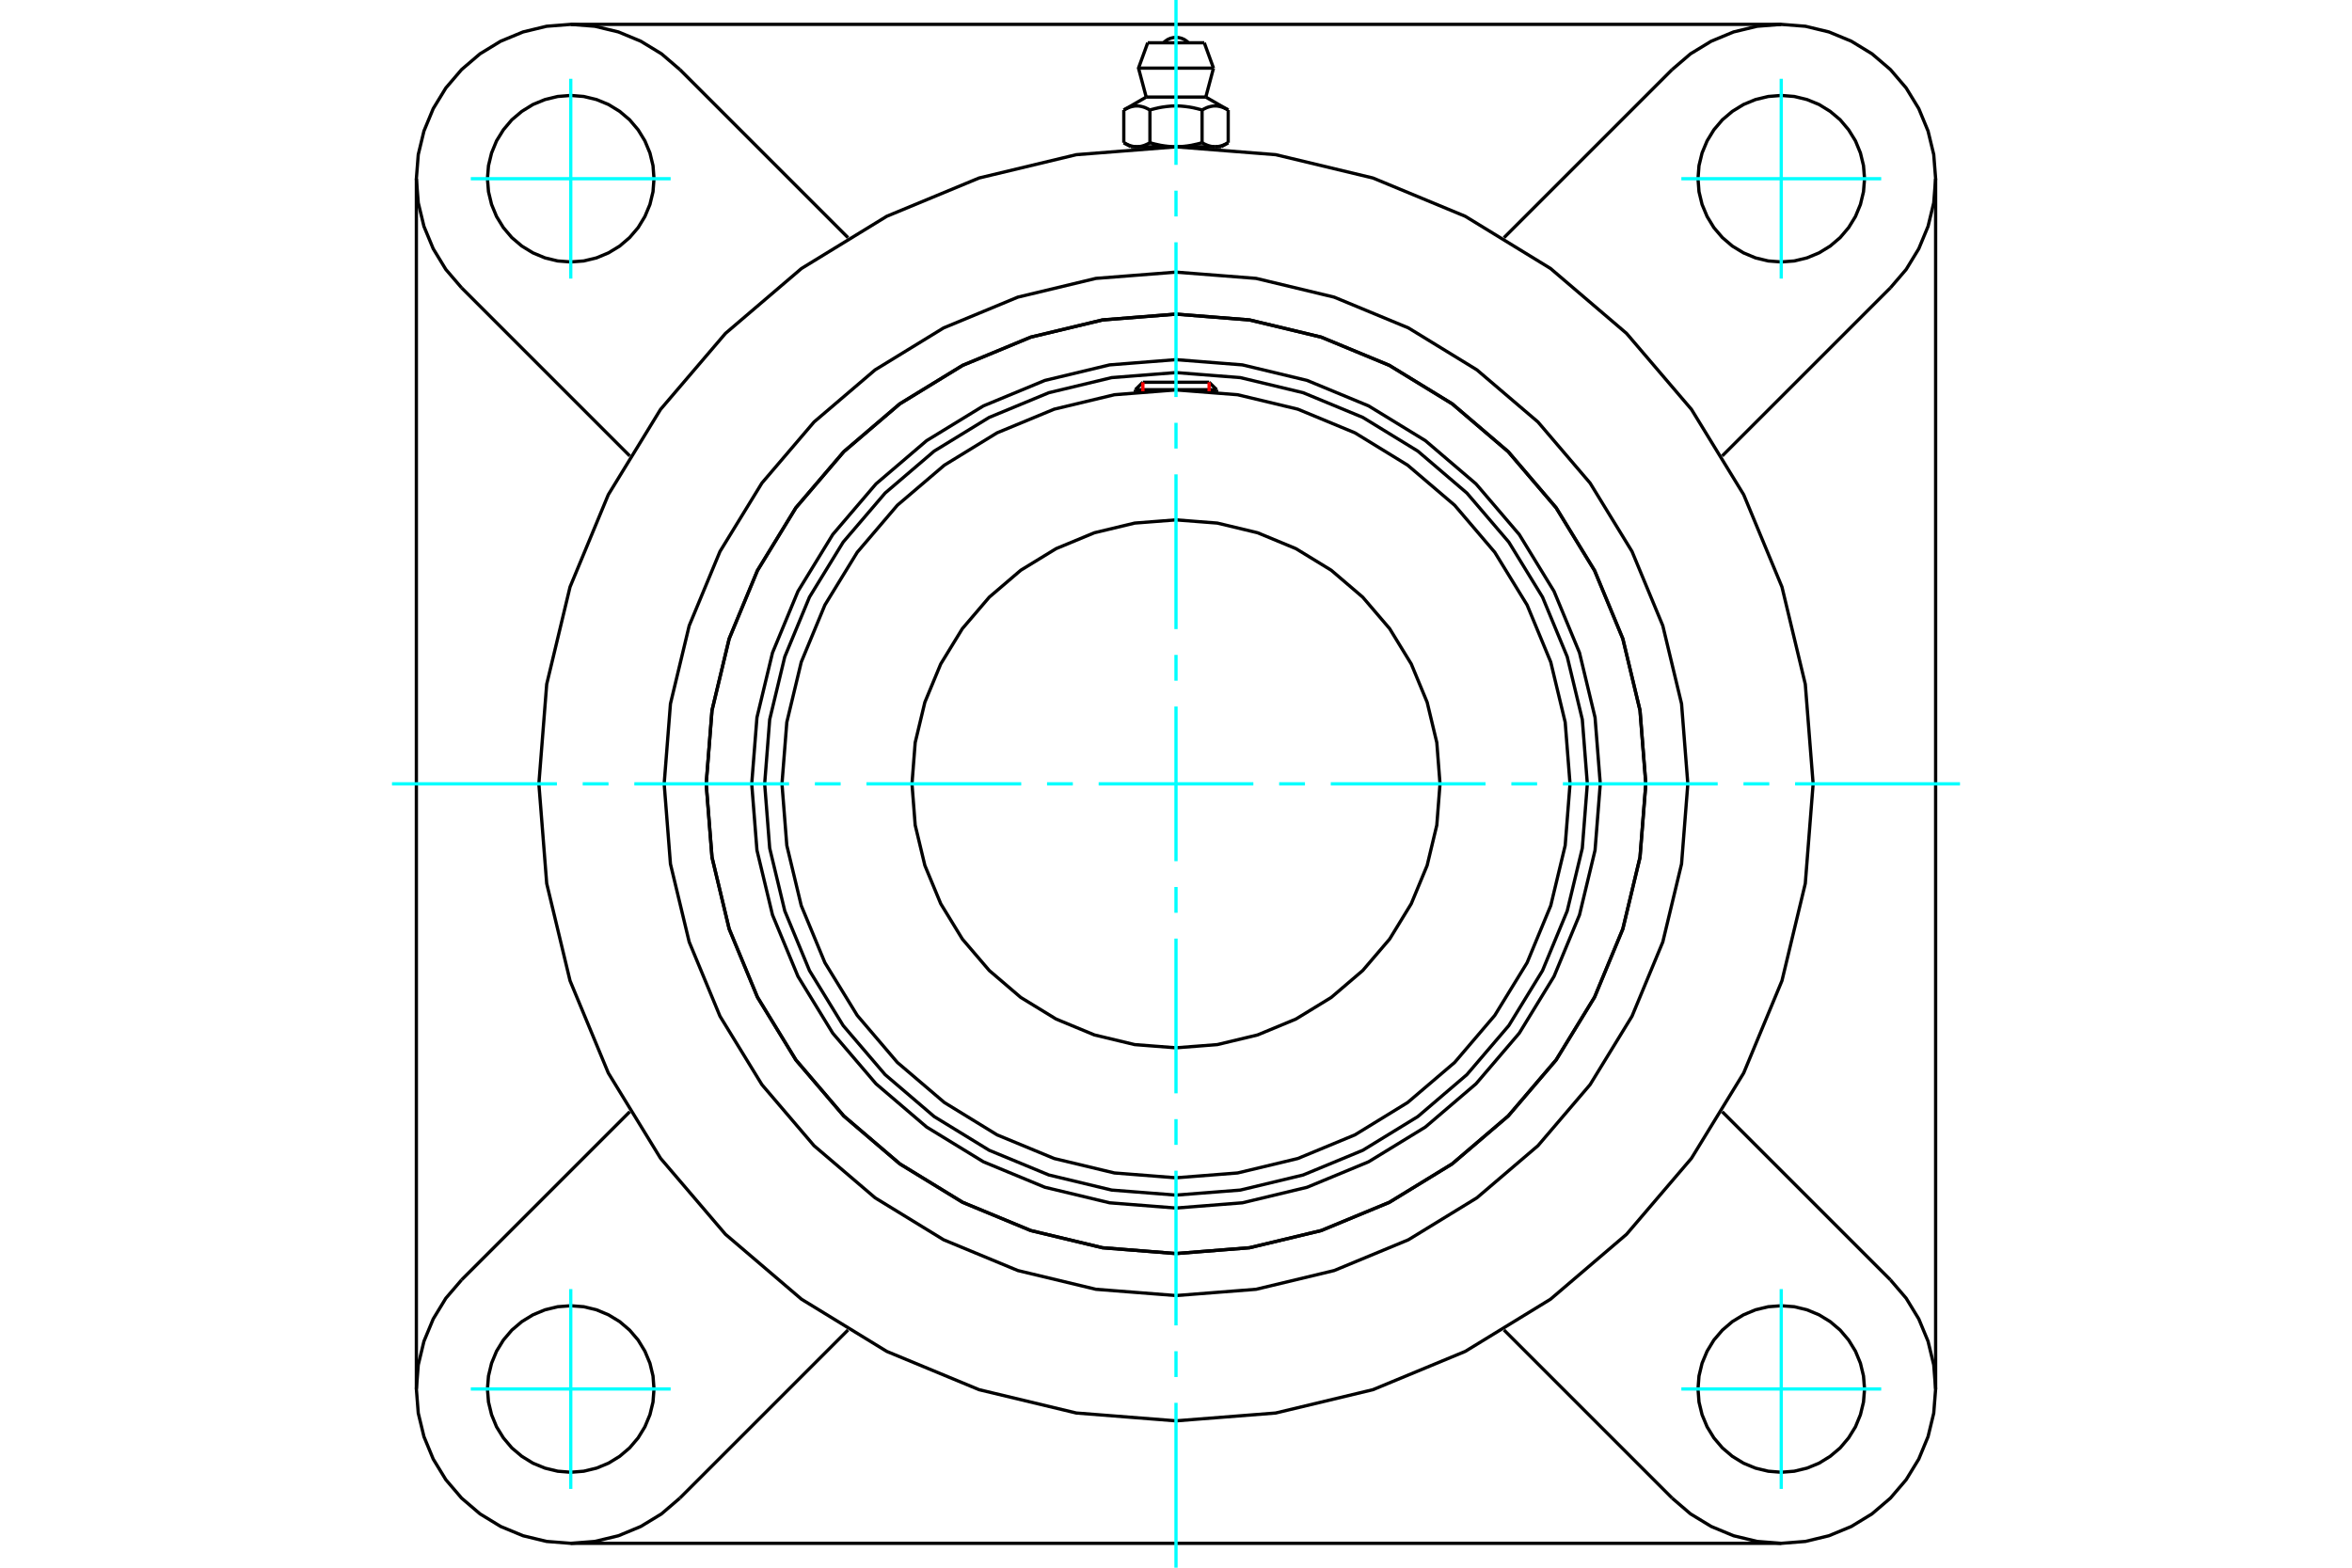 <?xml version="1.0" standalone="no"?>
<!DOCTYPE svg PUBLIC "-//W3C//DTD SVG 1.1//EN"
	"http://www.w3.org/Graphics/SVG/1.1/DTD/svg11.dtd">
<svg xmlns="http://www.w3.org/2000/svg" height="100%" width="100%" viewBox="0 0 36000 24000">
	<rect x="-1800" y="-1200" width="39600" height="26400" style="fill:#FFF"/>
	<g style="fill:none; fill-rule:evenodd" transform="matrix(1 0 0 1 0 0)">
		<g style="fill:none; stroke:#000; stroke-width:50; shape-rendering:geometricPrecision">
			<polyline points="24494,12000 24414,10984 24176,9993 23786,9052 23254,8183 22592,7408 21817,6746 20948,6214 20007,5824 19016,5586 18000,5506 16984,5586 15993,5824 15052,6214 14183,6746 13408,7408 12746,8183 12214,9052 11824,9993 11586,10984 11506,12000 11586,13016 11824,14007 12214,14948 12746,15817 13408,16592 14183,17254 15052,17786 15993,18176 16984,18414 18000,18494 19016,18414 20007,18176 20948,17786 21817,17254 22592,16592 23254,15817 23786,14948 24176,14007 24414,13016 24494,12000"/>
			<polyline points="25191,12000 25102,10875 24839,9778 24407,8735 23818,7773 23085,6915 22227,6182 21265,5593 20222,5161 19125,4898 18000,4809 16875,4898 15778,5161 14735,5593 13773,6182 12915,6915 12182,7773 11593,8735 11161,9778 10898,10875 10809,12000 10898,13125 11161,14222 11593,15265 12182,16227 12915,17085 13773,17818 14735,18407 15778,18839 16875,19102 18000,19191 19125,19102 20222,18839 21265,18407 22227,17818 23085,17085 23818,16227 24407,15265 24839,14222 25102,13125 25191,12000"/>
			<polyline points="24296,12000 24219,11015 23988,10054 23610,9141 23094,8299 22452,7548 21701,6906 20859,6390 19946,6012 18985,5781 18000,5704 17015,5781 16054,6012 15141,6390 14299,6906 13548,7548 12906,8299 12390,9141 12012,10054 11781,11015 11704,12000 11781,12985 12012,13946 12390,14859 12906,15701 13548,16452 14299,17094 15141,17610 16054,17988 17015,18219 18000,18296 18985,18219 19946,17988 20859,17610 21701,17094 22452,16452 23094,15701 23610,14859 23988,13946 24219,12985 24296,12000"/>
			<polyline points="24031,12000 23957,11057 23736,10136 23374,9262 22879,8455 22265,7735 21545,7121 20738,6626 19864,6264 18943,6043 18000,5969 17057,6043 16136,6264 15262,6626 14455,7121 13735,7735 13121,8455 12626,9262 12264,10136 12043,11057 11969,12000 12043,12943 12264,13864 12626,14738 13121,15545 13735,16265 14455,16879 15262,17374 16136,17736 17057,17957 18000,18031 18943,17957 19864,17736 20738,17374 21545,16879 22265,16265 22879,15545 23374,14738 23736,13864 23957,12943 24031,12000"/>
			<polyline points="22041,12000 21992,11368 21844,10751 21601,10165 21270,9624 20858,9142 20376,8730 19835,8399 19249,8156 18632,8008 18000,7959 17368,8008 16751,8156 16165,8399 15624,8730 15142,9142 14730,9624 14399,10165 14156,10751 14008,11368 13959,12000 14008,12632 14156,13249 14399,13835 14730,14376 15142,14858 15624,15270 16165,15601 16751,15844 17368,15992 18000,16041 18632,15992 19249,15844 19835,15601 20376,15270 20858,14858 21270,14376 21601,13835 21844,13249 21992,12632 22041,12000"/>
			<line x1="18622" y1="5966" x2="17378" y2="5966"/>
			<line x1="17493" y1="5852" x2="18507" y2="5852"/>
			<line x1="17493" y1="5852" x2="17378" y2="5966"/>
			<line x1="18622" y1="5966" x2="18507" y2="5852"/>
			<line x1="17378" y1="5966" x2="17378" y2="6001"/>
			<line x1="18622" y1="6001" x2="18622" y2="5966"/>
			<polyline points="27752,12000 27632,10474 27275,8986 26689,7573 25890,6268 24896,5104 23732,4110 22427,3311 21014,2725 19526,2368 18000,2248 16474,2368 14986,2725 13573,3311 12268,4110 11104,5104 10110,6268 9311,7573 8725,8986 8368,10474 8248,12000 8368,13526 8725,15014 9311,16427 10110,17732 11104,18896 12268,19890 13573,20689 14986,21275 16474,21632 18000,21752 19526,21632 21014,21275 22427,20689 23732,19890 24896,18896 25890,17732 26689,16427 27275,15014 27632,13526 27752,12000"/>
			<polyline points="25191,12000 25102,10875 24839,9778 24407,8735 23818,7773 23085,6915 22227,6182 21265,5593 20222,5161 19125,4898 18000,4809 16875,4898 15778,5161 14735,5593 13773,6182 12915,6915 12182,7773 11593,8735 11161,9778 10898,10875 10809,12000 10898,13125 11161,14222 11593,15265 12182,16227 12915,17085 13773,17818 14735,18407 15778,18839 16875,19102 18000,19191 19125,19102 20222,18839 21265,18407 22227,17818 23085,17085 23818,16227 24407,15265 24839,14222 25102,13125 25191,12000"/>
			<polyline points="25834,12000 25738,10774 25451,9579 24980,8443 24338,7395 23540,6460 22605,5662 21557,5020 20421,4549 19226,4262 18000,4166 16774,4262 15579,4549 14443,5020 13395,5662 12460,6460 11662,7395 11020,8443 10549,9579 10262,10774 10166,12000 10262,13226 10549,14421 11020,15557 11662,16605 12460,17540 13395,18338 14443,18980 15579,19451 16774,19738 18000,19834 19226,19738 20421,19451 21557,18980 22605,18338 23540,17540 24338,16605 24980,15557 25451,14421 25738,13226 25834,12000"/>
			<line x1="25594" y1="22935" x2="23020" y2="20361"/>
			<line x1="27264" y1="23627" x2="8736" y2="23627"/>
			<line x1="12980" y1="20361" x2="10406" y2="22935"/>
			<line x1="7065" y1="19594" x2="9639" y2="17020"/>
			<line x1="6373" y1="21264" x2="6373" y2="2736"/>
			<line x1="9639" y1="6980" x2="7065" y2="4406"/>
			<polyline points="10010,21264 9995,21065 9948,20870 9871,20686 9767,20515 9637,20363 9485,20233 9314,20129 9130,20052 8935,20005 8736,19990 8536,20005 8342,20052 8157,20129 7987,20233 7834,20363 7705,20515 7600,20686 7524,20870 7477,21065 7461,21264 7477,21464 7524,21658 7600,21843 7705,22013 7834,22166 7987,22295 8157,22400 8342,22476 8536,22523 8736,22539 8935,22523 9130,22476 9314,22400 9485,22295 9637,22166 9767,22013 9871,21843 9948,21658 9995,21464 10010,21264"/>
			<polyline points="7065,19594 6824,19875 6631,20192 6489,20534 6402,20895 6373,21264 6402,21634 6489,21994 6631,22337 6824,22653 7065,22935 7347,23176 7663,23369 8006,23511 8366,23598 8736,23627 9105,23598 9466,23511 9808,23369 10125,23176 10406,22935"/>
			<polyline points="10010,2736 9995,2536 9948,2342 9871,2157 9767,1987 9637,1834 9485,1705 9314,1600 9130,1524 8935,1477 8736,1461 8536,1477 8342,1524 8157,1600 7987,1705 7834,1834 7705,1987 7600,2157 7524,2342 7477,2536 7461,2736 7477,2935 7524,3130 7600,3314 7705,3485 7834,3637 7987,3767 8157,3871 8342,3948 8536,3995 8736,4010 8935,3995 9130,3948 9314,3871 9485,3767 9637,3637 9767,3485 9871,3314 9948,3130 9995,2935 10010,2736"/>
			<line x1="10406" y1="1065" x2="12980" y2="3639"/>
			<polyline points="10406,1065 10125,824 9808,631 9466,489 9105,402 8736,373 8366,402 8006,489 7663,631 7347,824 7065,1065 6824,1347 6631,1663 6489,2006 6402,2366 6373,2736 6402,3105 6489,3466 6631,3808 6824,4125 7065,4406"/>
			<line x1="28935" y1="4406" x2="26361" y2="6980"/>
			<polyline points="28935,4406 29176,4125 29369,3808 29511,3466 29598,3105 29627,2736 29598,2366 29511,2006 29369,1663 29176,1347 28935,1065 28653,824 28337,631 27994,489 27634,402 27264,373 26895,402 26534,489 26192,631 25875,824 25594,1065"/>
			<line x1="23020" y1="3639" x2="25594" y2="1065"/>
			<polyline points="28539,2736 28523,2536 28476,2342 28400,2157 28295,1987 28166,1834 28013,1705 27843,1600 27658,1524 27464,1477 27264,1461 27065,1477 26870,1524 26686,1600 26515,1705 26363,1834 26233,1987 26129,2157 26052,2342 26005,2536 25990,2736 26005,2935 26052,3130 26129,3314 26233,3485 26363,3637 26515,3767 26686,3871 26870,3948 27065,3995 27264,4010 27464,3995 27658,3948 27843,3871 28013,3767 28166,3637 28295,3485 28400,3314 28476,3130 28523,2935 28539,2736"/>
			<polyline points="28539,21264 28523,21065 28476,20870 28400,20686 28295,20515 28166,20363 28013,20233 27843,20129 27658,20052 27464,20005 27264,19990 27065,20005 26870,20052 26686,20129 26515,20233 26363,20363 26233,20515 26129,20686 26052,20870 26005,21065 25990,21264 26005,21464 26052,21658 26129,21843 26233,22013 26363,22166 26515,22295 26686,22400 26870,22476 27065,22523 27264,22539 27464,22523 27658,22476 27843,22400 28013,22295 28166,22166 28295,22013 28400,21843 28476,21658 28523,21464 28539,21264"/>
			<polyline points="25594,22935 25875,23176 26192,23369 26534,23511 26895,23598 27264,23627 27634,23598 27994,23511 28337,23369 28653,23176 28935,22935 29176,22653 29369,22337 29511,21994 29598,21634 29627,21264 29598,20895 29511,20534 29369,20192 29176,19875 28935,19594"/>
			<line x1="26361" y1="17020" x2="28935" y2="19594"/>
			<line x1="29627" y1="2736" x2="29627" y2="21264"/>
			<line x1="8736" y1="373" x2="27264" y2="373"/>
			<line x1="18433" y1="655" x2="17567" y2="655"/>
			<line x1="17426" y1="1043" x2="18574" y2="1043"/>
			<line x1="17544" y1="1486" x2="18456" y2="1486"/>
			<polyline points="17601,1684 17588,1676 17575,1670 17562,1663 17550,1658 17538,1652 17527,1647 17515,1643 17504,1639 17493,1636 17481,1633 17470,1630 17460,1628 17449,1626 17438,1624 17427,1623 17417,1622 17406,1622 17396,1622 17385,1622 17374,1623 17364,1624 17353,1626 17342,1628 17331,1630 17320,1633 17309,1636 17298,1639 17287,1643 17275,1647 17264,1652 17252,1658 17239,1663 17227,1670 17214,1676 17201,1684"/>
			<polyline points="18399,1684 18373,1676 18348,1670 18323,1663 18299,1658 18275,1652 18251,1647 18228,1643 18206,1639 18183,1636 18161,1633 18139,1630 18117,1628 18096,1626 18074,1624 18053,1623 18032,1622 18011,1622 17989,1622 17968,1622 17947,1623 17926,1624 17904,1626 17883,1628 17861,1630 17839,1633 17817,1636 17794,1639 17772,1643 17749,1647 17725,1652 17701,1658 17677,1663 17652,1670 17627,1676 17601,1684"/>
			<polyline points="18799,1684 18786,1676 18773,1670 18761,1663 18748,1658 18736,1652 18725,1647 18713,1643 18702,1639 18691,1636 18680,1633 18669,1630 18658,1628 18647,1626 18636,1624 18626,1623 18615,1622 18604,1622 18594,1622 18583,1622 18573,1623 18562,1624 18551,1626 18540,1628 18530,1630 18519,1633 18507,1636 18496,1639 18485,1643 18473,1647 18462,1652 18450,1658 18438,1663 18425,1670 18412,1676 18399,1684"/>
			<line x1="17201" y1="2185" x2="17201" y2="1684"/>
			<polyline points="17201,2185 17207,2188 17213,2191 17219,2195 17225,2198 17231,2201 17237,2204 17243,2207 17248,2209 17254,2212 17260,2214 17266,2217 17271,2219 17277,2222 17283,2224 17288,2226 17294,2228 17299,2230 17305,2231 17311,2233 17316,2235 17322,2236 17327,2237 17333,2239 17339,2240 17344,2241 17350,2242 17355,2243 17361,2244 17367,2244 17372,2245 17378,2246 17384,2246 17389,2246 17395,2246 17401,2246 17407,2246 17412,2246 17418,2246 17424,2246 17430,2245 17435,2244 17441,2244 17446,2243 17452,2242 17458,2241 17463,2240 17469,2239 17475,2237 17480,2236 17486,2235 17491,2233 17497,2231 17502,2230 17508,2228 17514,2226 17519,2224 17525,2222 17531,2219 17536,2217 17542,2214 17548,2212 17554,2209 17559,2207 17565,2204 17571,2201 17577,2198 17583,2195 17589,2191 17595,2188 17601,2185 17601,1684"/>
			<polyline points="17601,2185 17613,2188 17625,2191 17636,2195 17648,2198 17660,2201 17672,2204 17683,2207 17695,2209 17706,2212 17718,2214 17729,2217 17741,2219 17752,2222 17763,2224 17774,2226 17786,2228 17797,2230 17808,2231 17819,2233 17831,2235 17842,2236 17853,2237 17864,2239 17875,2240 17886,2241 17898,2242 17909,2243 17920,2244 17931,2244 17943,2245 17954,2246 17966,2246 17977,2246 17988,2246 18000,2246 17401,2246"/>
			<polyline points="18399,2185 18405,2188 18411,2191 18417,2195 18423,2198 18429,2201 18435,2204 18441,2207 18446,2209 18452,2212 18458,2214 18464,2217 18469,2219 18475,2222 18481,2224 18486,2226 18492,2228 18498,2230 18503,2231 18509,2233 18514,2235 18520,2236 18525,2237 18531,2239 18537,2240 18542,2241 18548,2242 18554,2243 18559,2244 18565,2244 18570,2245 18576,2246 18582,2246 18588,2246 18593,2246 18599,2246"/>
			<polyline points="18000,2246 18012,2246 18023,2246 18034,2246 18046,2246 18057,2245 18069,2244 18080,2244 18091,2243 18102,2242 18114,2241 18125,2240 18136,2239 18147,2237 18158,2236 18169,2235 18181,2233 18192,2231 18203,2230 18214,2228 18226,2226 18237,2224 18248,2222 18259,2219 18271,2217 18282,2214 18294,2212 18305,2209 18317,2207 18328,2204 18340,2201 18352,2198 18364,2195 18375,2191 18387,2188 18399,2185"/>
			<line x1="18599" y1="2246" x2="18000" y2="2246"/>
			<polyline points="18599,2246 18605,2246 18611,2246 18616,2246 18622,2246 18628,2245 18633,2244 18639,2244 18645,2243 18650,2242 18656,2241 18661,2240 18667,2239 18673,2237 18678,2236 18684,2235 18689,2233 18695,2231 18701,2230 18706,2228 18712,2226 18717,2224 18723,2222 18729,2219 18734,2217 18740,2214 18746,2212 18752,2209 18757,2207 18763,2204 18769,2201 18775,2198 18781,2195 18787,2191 18793,2188 18799,2185"/>
			<line x1="18692" y1="2246" x2="18599" y2="2246"/>
			<line x1="17401" y1="2246" x2="17308" y2="2246"/>
			<line x1="18799" y1="2185" x2="18799" y2="1684"/>
			<line x1="18399" y1="2185" x2="18399" y2="1684"/>
			<polyline points="18192,655 18160,627 18124,603 18084,586 18043,576 18000,572 17957,576 17916,586 17876,603 17840,627 17808,655"/>
			<line x1="18574" y1="1043" x2="18433" y2="655"/>
			<polyline points="17567,655 17426,1043 17544,1486"/>
			<line x1="18456" y1="1486" x2="18574" y2="1043"/>
			<line x1="17506" y1="2246" x2="17506" y2="2260"/>
			<line x1="18494" y1="2260" x2="18494" y2="2246"/>
			<line x1="17544" y1="1486" x2="17201" y2="1684"/>
			<line x1="18799" y1="1684" x2="18456" y2="1486"/>
			<line x1="18692" y1="2246" x2="18799" y2="2185"/>
			<line x1="17201" y1="2185" x2="17308" y2="2246"/>
		</g>
		<g style="fill:none; stroke:#0FF; stroke-width:50; shape-rendering:geometricPrecision">
			<line x1="18000" y1="24000" x2="18000" y2="21476"/>
			<line x1="18000" y1="21081" x2="18000" y2="20686"/>
			<line x1="18000" y1="20291" x2="18000" y2="17922"/>
			<line x1="18000" y1="17527" x2="18000" y2="17133"/>
			<line x1="18000" y1="16738" x2="18000" y2="14369"/>
			<line x1="18000" y1="13974" x2="18000" y2="13579"/>
			<line x1="18000" y1="13184" x2="18000" y2="10816"/>
			<line x1="18000" y1="10421" x2="18000" y2="10026"/>
			<line x1="18000" y1="9631" x2="18000" y2="7262"/>
			<line x1="18000" y1="6867" x2="18000" y2="6473"/>
			<line x1="18000" y1="6078" x2="18000" y2="3709"/>
			<line x1="18000" y1="3314" x2="18000" y2="2919"/>
			<line x1="18000" y1="2524" x2="18000" y2="0"/>
			<line x1="6000" y1="12000" x2="8524" y2="12000"/>
			<line x1="8919" y1="12000" x2="9314" y2="12000"/>
			<line x1="9709" y1="12000" x2="12078" y2="12000"/>
			<line x1="12473" y1="12000" x2="12867" y2="12000"/>
			<line x1="13262" y1="12000" x2="15631" y2="12000"/>
			<line x1="16026" y1="12000" x2="16421" y2="12000"/>
			<line x1="16816" y1="12000" x2="19184" y2="12000"/>
			<line x1="19579" y1="12000" x2="19974" y2="12000"/>
			<line x1="20369" y1="12000" x2="22738" y2="12000"/>
			<line x1="23133" y1="12000" x2="23527" y2="12000"/>
			<line x1="23922" y1="12000" x2="26291" y2="12000"/>
			<line x1="26686" y1="12000" x2="27081" y2="12000"/>
			<line x1="27476" y1="12000" x2="30000" y2="12000"/>
			<line x1="8736" y1="4265" x2="8736" y2="1206"/>
			<line x1="7206" y1="2736" x2="10265" y2="2736"/>
			<line x1="7206" y1="21264" x2="10265" y2="21264"/>
			<line x1="8736" y1="22794" x2="8736" y2="19735"/>
			<line x1="27264" y1="22794" x2="27264" y2="19735"/>
			<line x1="25735" y1="21264" x2="28794" y2="21264"/>
			<line x1="25735" y1="2736" x2="28794" y2="2736"/>
			<line x1="27264" y1="4265" x2="27264" y2="1206"/>
		</g>
		<g style="fill:none; stroke:#F00; stroke-width:50; shape-rendering:geometricPrecision">
			<line x1="17493" y1="5852" x2="17493" y2="5990"/>
			<line x1="18507" y1="5990" x2="18507" y2="5852"/>
		</g>
	</g>
</svg>
